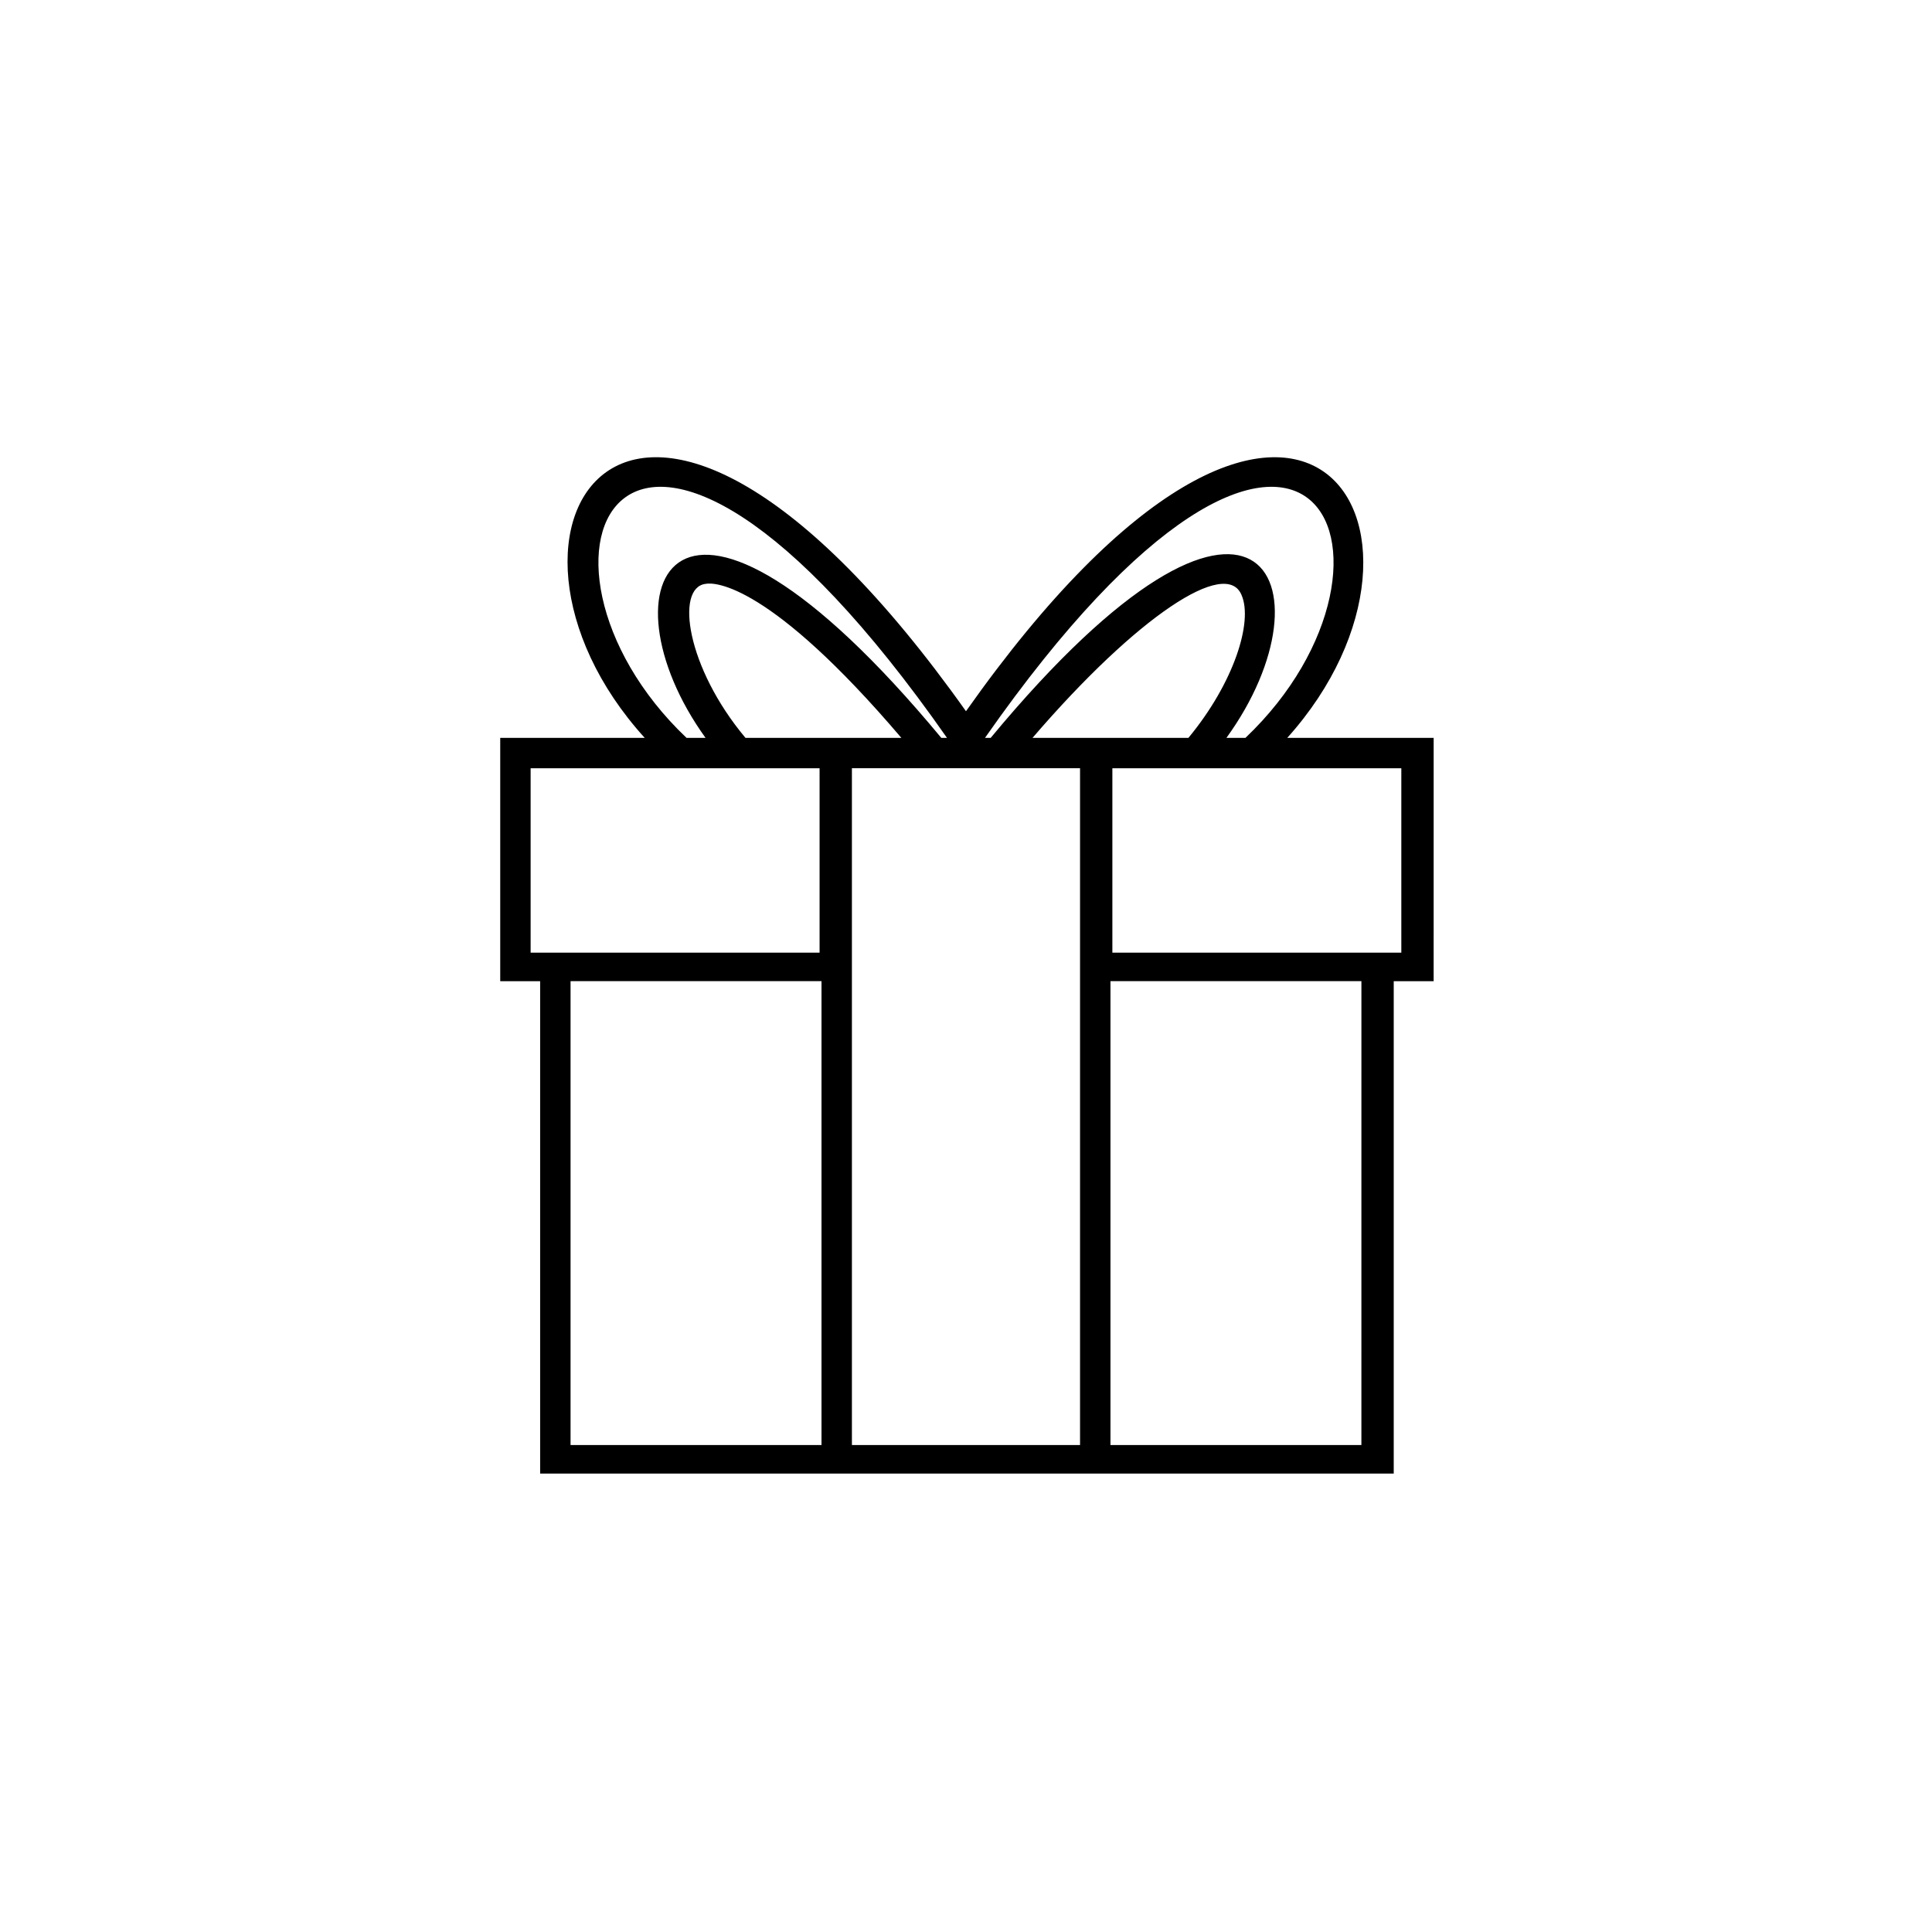 <?xml version="1.0" encoding="UTF-8"?>
<!-- The Best Svg Icon site in the world: iconSvg.co, Visit us! https://iconsvg.co -->
<svg fill="#000000" width="800px" height="800px" version="1.1" viewBox="144 144 512 512" xmlns="http://www.w3.org/2000/svg">
 <path d="m485.14 339.54c49.375-54.914 3.023-132-85.145-7.055-88.668-124.95-135.02-47.863-85.141 7.055h-38.289v64.488h10.578v130.49h226.21v-130.49h10.578l0.004-64.484zm-11.082 0h-5.039c29.223-40.305 8.566-85.648-62.473 0h-1.512c85.648-122.43 118.9-47.359 69.023 0zm-56.426 0c27.711-32.242 51.387-47.863 55.418-37.785 3.023 7.055-2.016 23.176-14.105 37.785h-41.312zm-76.078 0c-15.617-18.641-18.641-39.801-10.578-40.809 2.519-0.504 17.129 0 51.891 40.809h-41.312zm53.406 0h-1.512c-71.039-85.648-91.191-39.801-62.473 0h-5.039c-49.875-47.359-16.625-122.43 69.023 0zm-110.34 56.93v-48.871h76.578v48.871h-76.578zm77.086 130.48h-66.504v-122.93h66.504zm68.516 0h-60.457v-179.36h60.457v56.93zm74.562 0h-66.5v-122.93h66.504zm10.582-130.48h-76.578v-48.871h76.578z"/>
</svg>